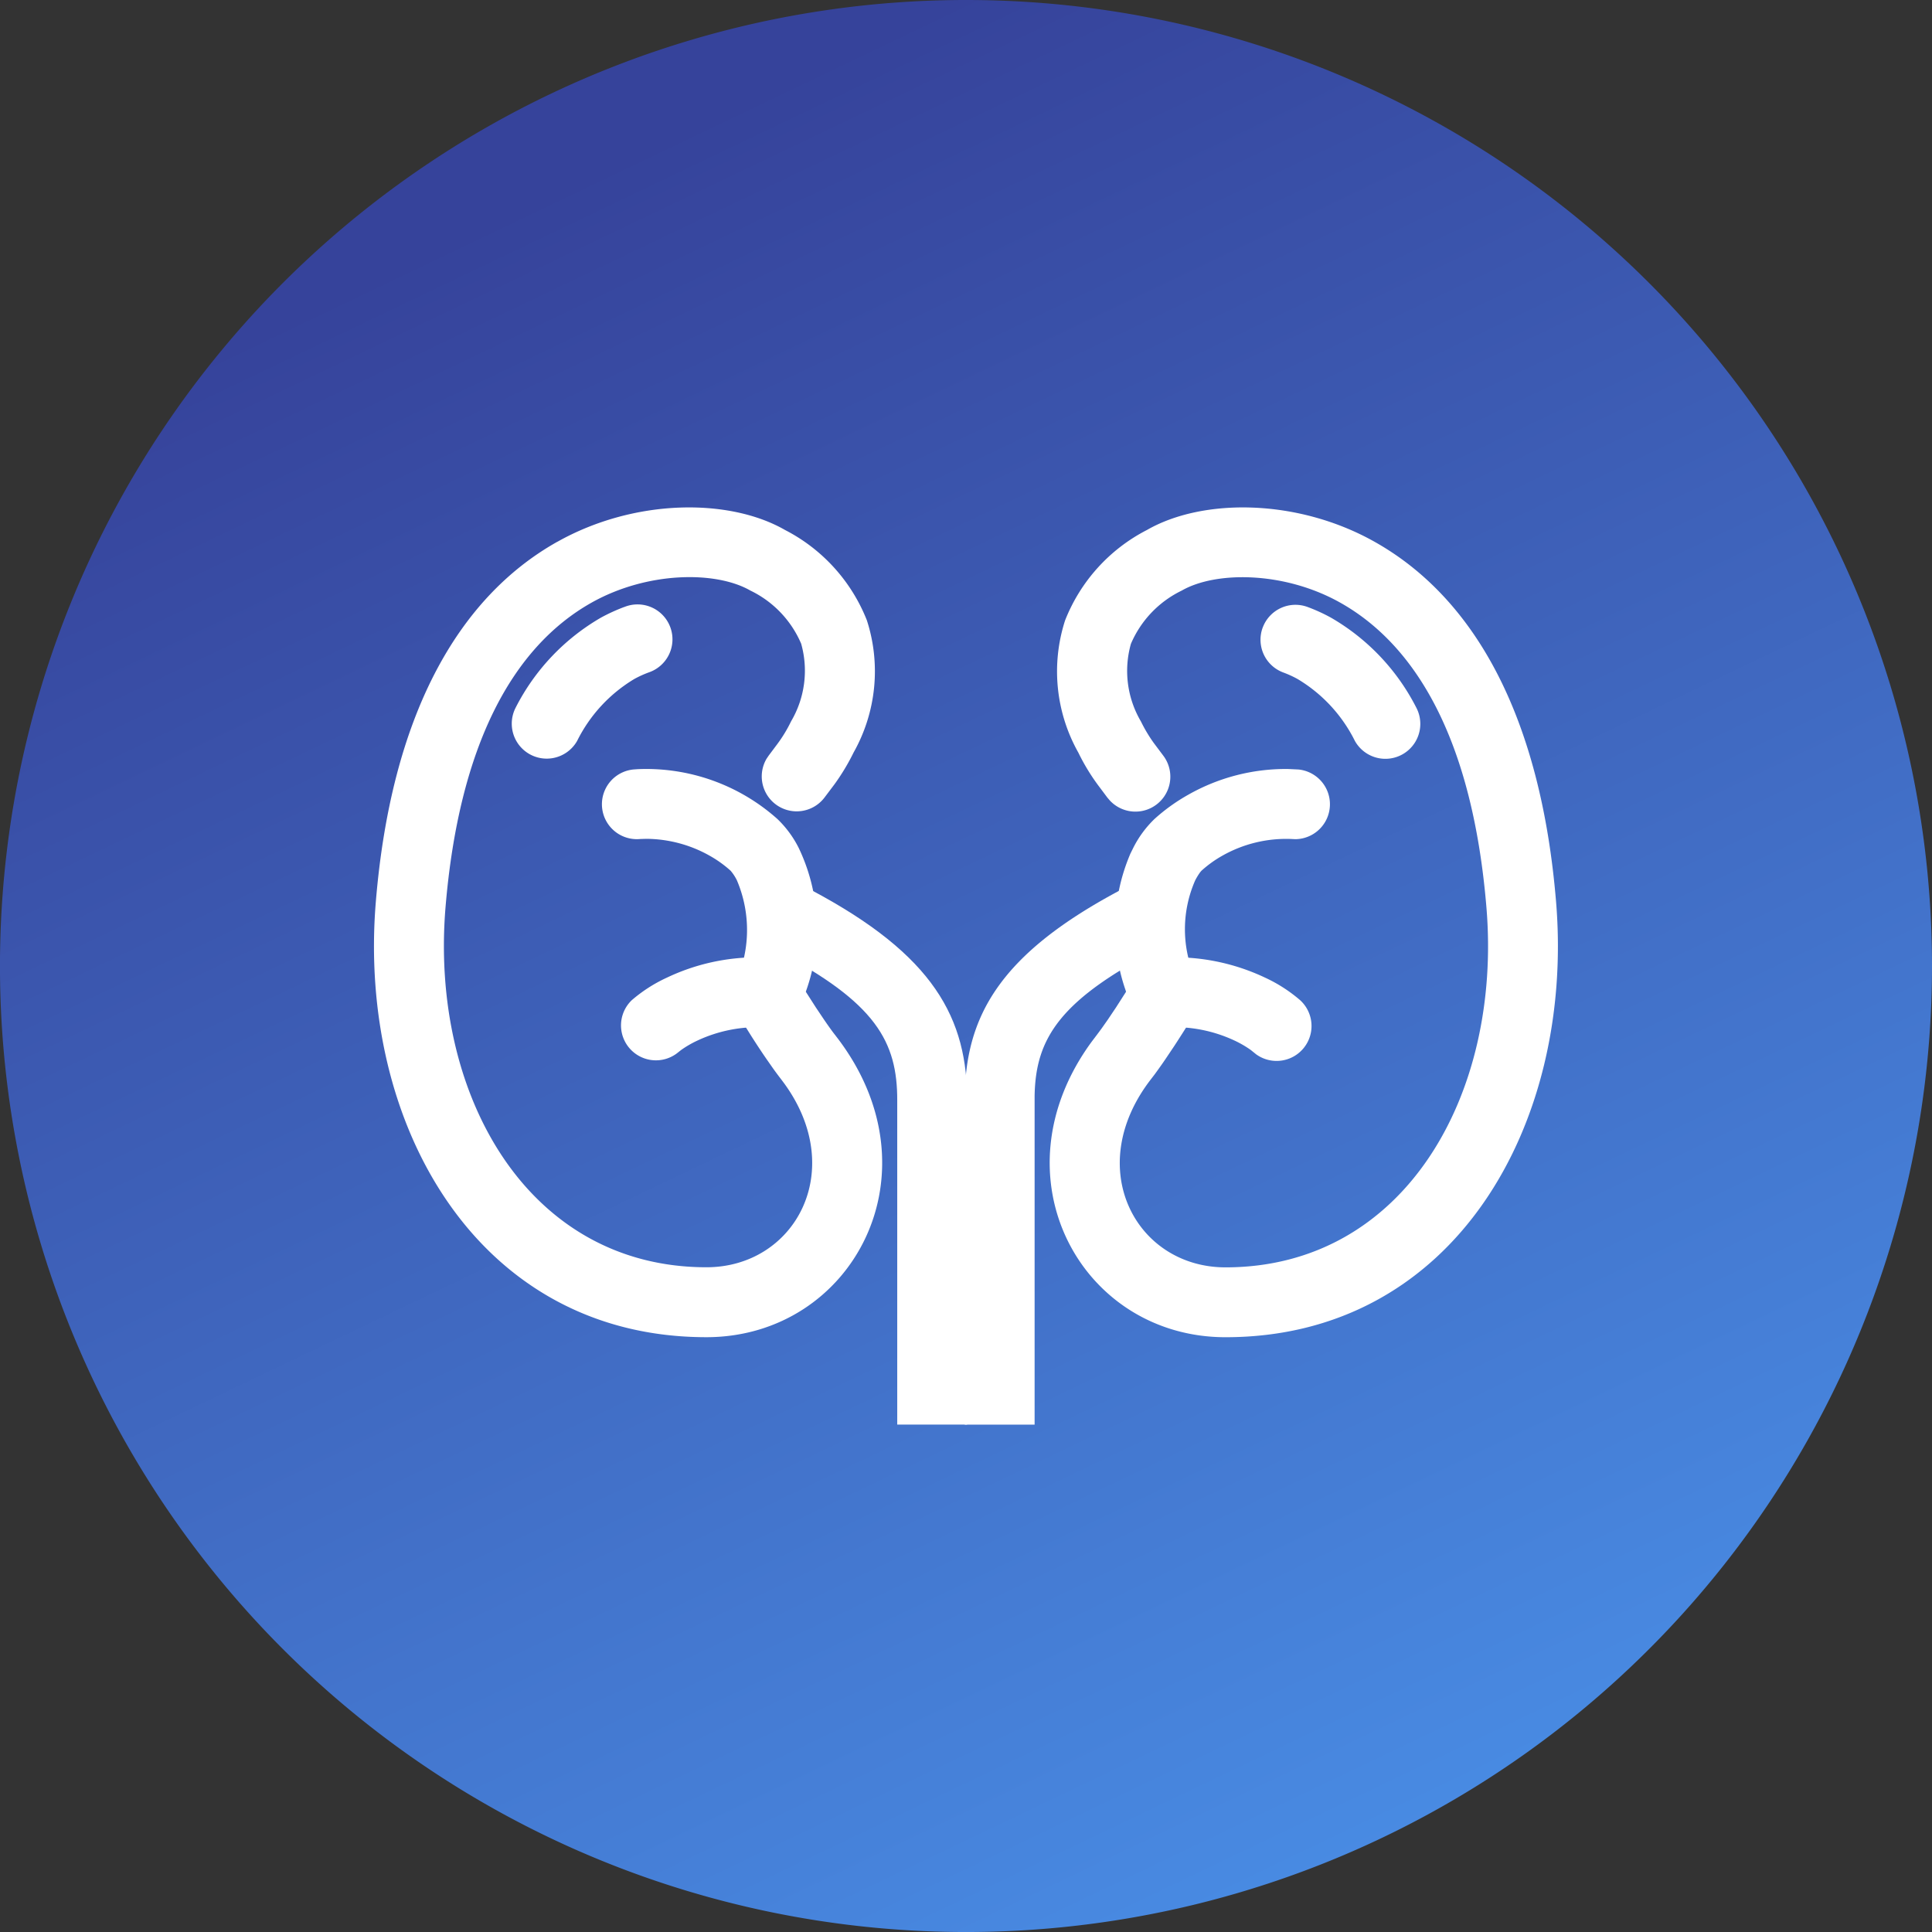 <svg xmlns="http://www.w3.org/2000/svg" xmlns:xlink="http://www.w3.org/1999/xlink" width="76.999" height="77" viewBox="0 0 76.999 77">
  <rect x="0" y="0" width="76.999" height="77" fill="#333333" stroke="none"/>
  <defs>
    <linearGradient id="linear-gradient" x1="0.5" x2="0.918" y2="0.874" gradientUnits="objectBoundingBox">
      <stop offset="0" stop-color="#36439b"/>
      <stop offset="1" stop-color="#498ce4"/>
    </linearGradient>
  </defs>
  <g id="组_34792" data-name="组 34792" transform="translate(-1113 -762)">
    <g id="组_34790" data-name="组 34790" transform="translate(1113 762)">
      <path id="路径_19564" data-name="路径 19564" d="M164.99,135.234a38.5,38.5,0,1,1-38.5-38.5,38.5,38.5,0,0,1,38.5,38.5" transform="translate(-87.991 -96.734)" fill="url(#linear-gradient)"/>
    </g>
    <g id="组_34791" data-name="组 34791" transform="translate(1103.324 776.634)">
      <path id="路径_19787" data-name="路径 19787" d="M450.1,411.2c5.116,2.6,6.633,5.094,6.691,8.414l0,.238v12.9h-2.784V419.841c.006-2.352-.85-3.906-4.831-5.988l-.34-.175L450.1,411.2Z" transform="translate(-408.572 -390.61)" fill="#fff"/>
      <path id="路径_19788" data-name="路径 19788" d="M296.642,490.59a1.392,1.392,0,0,1-.107,2.783,5.671,5.671,0,0,0-2.7.53,4.159,4.159,0,0,0-.639.371l-.1.078a1.392,1.392,0,0,1-1.871-2.06,5.921,5.921,0,0,1,1.4-.9,8.358,8.358,0,0,1,3.637-.811Z" transform="translate(-256.372 -467.062)" fill="#fff"/>
      <path id="路径_19789" data-name="路径 19789" d="M31.893,6.957c3.073-1.726,6.849-1.746,9.071-.468a6.892,6.892,0,0,1,3.261,3.6,6.6,6.6,0,0,1-.529,5.267,8.67,8.67,0,0,1-.755,1.258l-.4.531a1.392,1.392,0,0,1-2.314-1.54l.085-.126.342-.457a5.558,5.558,0,0,0,.552-.911,3.97,3.97,0,0,0,.4-3.091A4.171,4.171,0,0,0,39.577,8.9c-1.363-.783-4.092-.768-6.321.482-3.14,1.764-5.286,5.673-5.824,12.145-.619,7.459,3.268,14.345,10.4,14.345,3.511,0,5.632-3.83,3.107-7.316l-.145-.194c-.092-.119-.189-.249-.29-.389l-.273-.39-.122-.178q-.246-.364-.482-.735l-.391-.624-.5-.829.225-.621a5.053,5.053,0,0,0,.085-4.143,1.819,1.819,0,0,0-.253-.386,4.631,4.631,0,0,0-.839-.6,5.2,5.2,0,0,0-2.523-.67l-.238.007a1.392,1.392,0,1,1-.271-2.771l.148-.011a7.845,7.845,0,0,1,5.59,1.986,4.211,4.211,0,0,1,.846,1.147,7.422,7.422,0,0,1,.3,5.693l-.014.045.4.625.331.493.106.154c.089.126.171.242.249.346l.114.148c4.207,5.416.668,12-5.163,12-9.12,0-13.912-8.488-13.174-17.36.608-7.333,3.218-12.086,7.234-14.342Z" transform="translate(0 0)" fill="#fff"/>
      <path id="路径_19790" data-name="路径 19790" d="M177.185,110.247a1.392,1.392,0,1,1,.973,2.607,4.3,4.3,0,0,0-.568.258,5.962,5.962,0,0,0-2.286,2.472,1.393,1.393,0,0,1-2.447-1.331,8.7,8.7,0,0,1,3.394-3.581,7.207,7.207,0,0,1,.934-.427Zm20.259,11.028,1.261,2.483c-4.157,2.11-5.125,3.658-5.168,5.968v13.107h-2.784V129.926c-.01-3.359,1.388-5.872,6.333-8.465l.36-.186Z" transform="translate(-142.627 -100.689)" fill="#fff"/>
      <path id="路径_19791" data-name="路径 19791" d="M841.518,490.587a8.43,8.43,0,0,1,4.011.8,5.961,5.961,0,0,1,1.4.9,1.392,1.392,0,0,1-1.753,2.157l-.216-.174a4.2,4.2,0,0,0-.639-.371,5.668,5.668,0,0,0-2.7-.53,1.392,1.392,0,0,1-.107-2.783Z" transform="translate(-785.437 -467.059)" fill="#fff"/>
      <path id="路径_19792" data-name="路径 19792" d="M756.687,6.489c2.223-1.278,6-1.258,9.071.468,4.017,2.256,6.626,7.009,7.235,14.342.737,8.872-4.055,17.361-13.175,17.361-5.751,0-9.272-6.4-5.334-11.775l.171-.226c.072-.094.15-.2.234-.315l.235-.334.331-.493.4-.625-.013-.045a7.542,7.542,0,0,1,.189-5.465l.112-.226a4.246,4.246,0,0,1,.843-1.147,7.413,7.413,0,0,1,1.341-.965,7.874,7.874,0,0,1,3.981-1.03l.42.02a1.392,1.392,0,0,1-.128,2.777l-.165-.008a5.162,5.162,0,0,0-2.739.665,4.578,4.578,0,0,0-.841.606l-.047.056a2.444,2.444,0,0,0-.2.329,4.841,4.841,0,0,0-.02,3.836l.1.306.225.621-.572.947-.08.129c-.158.252-.318.5-.479.748l-.364.542-.119.173q-.157.224-.3.419l-.143.187c-2.748,3.537-.612,7.509,2.962,7.509,7.134,0,11.021-6.886,10.4-14.345-.537-6.472-2.684-10.381-5.824-12.145-2.227-1.252-4.957-1.265-6.32-.482a4.179,4.179,0,0,0-2.026,2.124,3.97,3.97,0,0,0,.4,3.091,5.987,5.987,0,0,0,.51.855l.384.512a1.392,1.392,0,0,1-2.133,1.783l-.1-.117-.292-.391a8.23,8.23,0,0,1-.863-1.4,6.6,6.6,0,0,1-.529-5.267A6.883,6.883,0,0,1,756.687,6.489Z" transform="translate(-701.301 0)" fill="#fff"/>
      <path id="路径_19793" data-name="路径 19793" d="M980.136,111.465a1.392,1.392,0,0,1,1.788-.821,6.876,6.876,0,0,1,.938.429,8.693,8.693,0,0,1,3.393,3.579,1.392,1.392,0,0,1-2.445,1.331,5.959,5.959,0,0,0-2.288-2.47,4.225,4.225,0,0,0-.565-.258,1.392,1.392,0,0,1-.822-1.79Z" transform="translate(-920.135 -101.087)" fill="#fff"/>
    </g>
  </g>
</svg>
